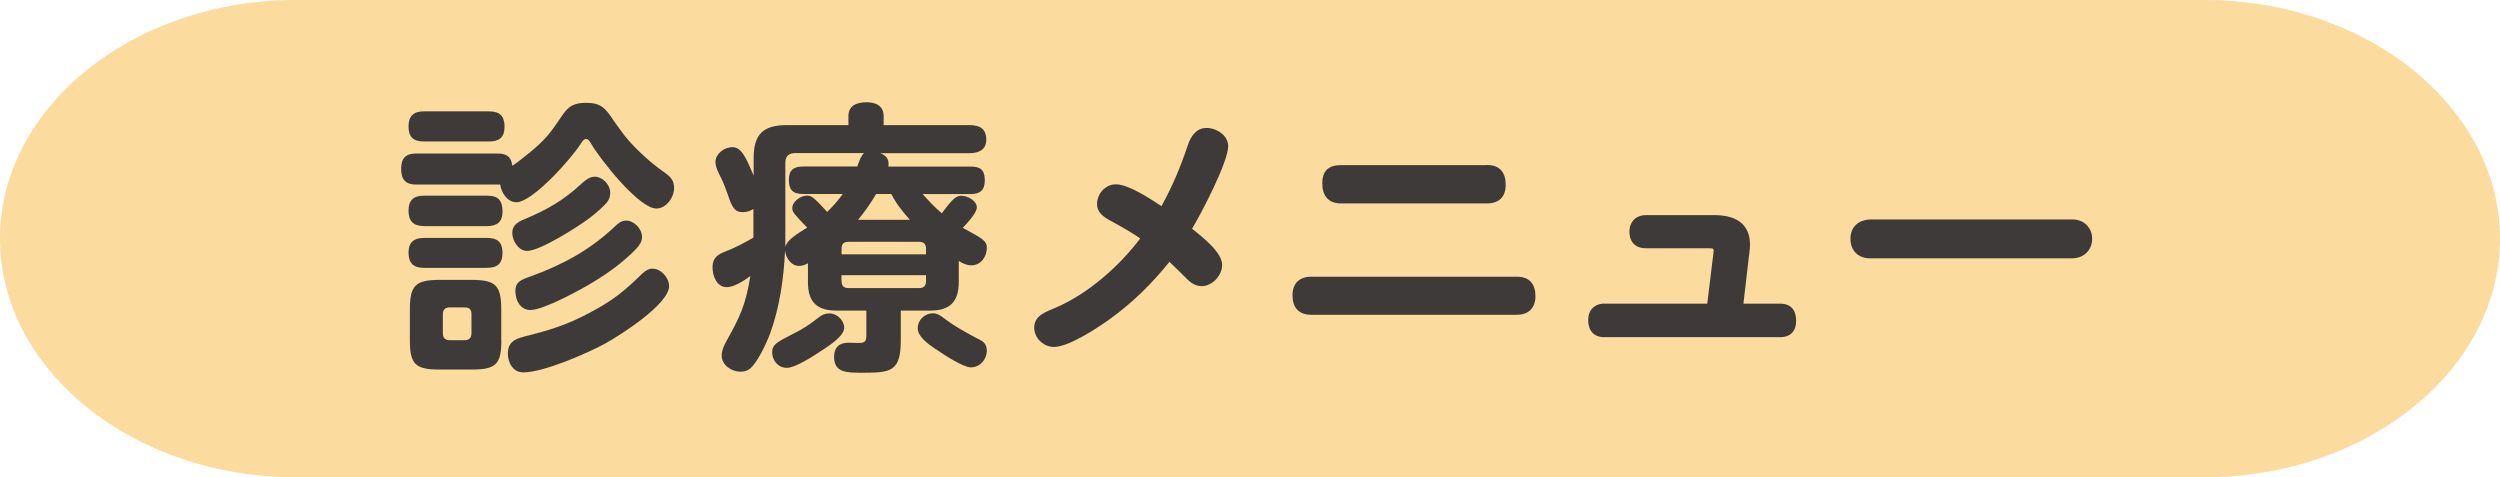 <svg xmlns="http://www.w3.org/2000/svg" id="_&#x30EC;&#x30A4;&#x30E4;&#x30FC;_2" viewBox="0 0 220 42"><g id="base"><path d="M220,21c0,11.55-11.7,21-26,21H26C11.7,42,0,32.55,0,21S11.7,0,26,0h168c14.3,0,26,9.45,26,21Z" style="fill:#fbdb9e; stroke-width:0px;"></path><path d="M46.54,13.49c1.44-1.19,1.87-1.74,2.9-3.28.58-.88,1.08-1.16,2.14-1.16,1.26,0,1.69.43,2.42,1.56.18.25.4.55.63.88.88,1.26,2.55,2.8,3.81,3.66.53.38.88.68.88,1.39,0,.83-.68,1.81-1.56,1.81-1.54,0-4.97-4.36-5.75-5.72-.18-.3-.28-.4-.43-.4-.2,0-.33.2-.43.35-.76,1.26-4.26,5.22-5.72,5.22-.78,0-1.34-.88-1.41-1.56h-7.41c-.93,0-1.31-.45-1.31-1.39s.43-1.34,1.31-1.34h7.18c.78,0,1.21.28,1.29,1.08.48-.3,1.03-.76,1.46-1.11ZM37.29,12.45c-.91,0-1.34-.4-1.34-1.31s.43-1.34,1.34-1.34h5.77c.93,0,1.34.43,1.34,1.36s-.48,1.29-1.34,1.29h-5.77ZM37.29,19.89c-.93,0-1.34-.45-1.34-1.36s.45-1.31,1.34-1.31h5.62c.93,0,1.31.43,1.31,1.39,0,.91-.45,1.26-1.31,1.29h-5.62ZM37.29,23.57c-.91,0-1.34-.43-1.34-1.34s.48-1.29,1.34-1.29h5.62c.86,0,1.31.38,1.31,1.29,0,.98-.45,1.34-1.39,1.34h-5.55ZM44.12,29.9c0,2.12-.43,2.62-2.6,2.62h-2.85c-2.17,0-2.6-.5-2.6-2.62v-2.62c0-2.14.45-2.65,2.62-2.65h2.8c2.17,0,2.62.5,2.62,2.65v2.62ZM39.58,27.05c-.4,0-.61.2-.61.6v1.69c0,.38.2.6.61.6h1.31c.4,0,.6-.23.6-.6v-1.69c0-.43-.2-.6-.6-.6h-1.31ZM46.03,29.64c2.24-.55,3.83-1.03,5.87-2.12,2.09-1.11,3-1.87,4.66-3.48.25-.23.53-.4.86-.4.76,0,1.46.81,1.46,1.54,0,1.59-4.29,4.31-5.6,5.04-1.61.88-5.45,2.55-7.23,2.55-.91,0-1.36-.86-1.36-1.66,0-.91.53-1.26,1.34-1.46ZM53.22,18.02c-.45.45-.93.86-1.44,1.24-.98.73-4.26,2.82-5.39,2.82-.76,0-1.31-.88-1.31-1.59,0-.66.48-.96,1.03-1.18,1.97-.83,3.45-1.64,5.04-3.13.43-.38.76-.63,1.19-.63.66,0,1.36.68,1.36,1.41,0,.45-.18.76-.48,1.06ZM45.35,25.66c0-.86.43-1.01,1.41-1.36,2.8-1.03,5.14-2.29,7.34-4.36.28-.28.58-.53,1.01-.53.66,0,1.39.71,1.39,1.44,0,.43-.25.76-.53,1.06-1.08,1.13-2.45,2.12-3.78,2.92-1.08.66-4.34,2.45-5.52,2.45-.86,0-1.31-.83-1.31-1.61Z" style="fill:#3e3a39; stroke-width:0px;"></path><path d="M84.37,24.83c0,1.71-.76,2.5-2.5,2.5h-2.6v2.62c0,2.75-.88,2.85-3.35,2.85-1.44,0-2.52,0-2.52-1.41,0-.81.45-1.23,1.23-1.23.33,0,.66.02.98.02.53,0,.63-.18.63-.68v-2.17h-2.67c-1.69,0-2.47-.78-2.47-2.47v-1.69c-.25.13-.48.23-.78.23-.71,0-1.16-.71-1.24-1.34-.1,2.4-.48,5.02-1.31,7.29-.3.81-1.11,2.55-1.76,3.08-.23.2-.55.28-.86.28-.76,0-1.64-.58-1.64-1.41,0-.45.2-.91.43-1.31,1.13-2.02,1.69-3.15,2.09-5.7-.5.38-1.44.98-2.07.98-.91,0-1.26-1.01-1.26-1.76,0-.83.48-1.13,1.16-1.39.86-.33,1.66-.76,2.44-1.21v-2.52c-.3.18-.58.28-.93.28-.73,0-.96-.45-1.31-1.51-.13-.35-.4-1.11-.6-1.49-.28-.53-.5-1.01-.5-1.41,0-.73.78-1.31,1.49-1.31.83,0,1.23,1.01,1.87,2.5v-1.54c0-2.09.83-2.9,2.92-2.9h5.42v-.78c0-.98.78-1.23,1.61-1.23s1.49.33,1.49,1.23v.78h7.54c.91,0,1.49.3,1.49,1.29,0,.91-.71,1.18-1.49,1.18h-7.84c.43.18.73.4.73.93,0,.1,0,.18-.02.25h7.23c.78,0,1.26.2,1.26,1.21,0,.88-.43,1.21-1.26,1.21h-4.21c.53.58,1.08,1.19,1.69,1.69,1.06-1.44,1.31-1.54,1.74-1.54.53,0,1.34.43,1.34,1.03,0,.48-.88,1.41-1.24,1.79,1.71.93,2.12,1.13,2.12,1.76,0,.78-.53,1.54-1.36,1.54-.43,0-.76-.18-1.11-.38v1.87ZM72.11,30.98c-.66.43-2.14,1.39-2.87,1.39-.83,0-1.29-.73-1.29-1.36,0-.68.38-.88,1.76-1.59,1.01-.5,1.49-.83,2.34-1.49.3-.23.55-.35.93-.35.73,0,1.31.66,1.31,1.26,0,.68-1.11,1.46-2.19,2.14ZM74.16,17.07h-3.48c-.91,0-1.26-.35-1.26-1.26,0-.86.45-1.16,1.26-1.16h4.76c.18-.5.33-.93.6-1.18h-6.05c-.58,0-.88.28-.88.86v7.41c.13-.58.86-1.06,1.92-1.71-1.13-1.19-1.31-1.36-1.31-1.71,0-.6.76-1.11,1.31-1.11.35,0,.58.2,1.08.71.23.23.45.48.68.73.5-.48.96-1.01,1.36-1.56ZM81.49,22.38v-.5c0-.4-.2-.6-.6-.6h-6.23c-.43,0-.6.2-.6.6v.5h7.44ZM74.06,24.75c0,.4.18.6.6.6h6.23c.4,0,.6-.2.6-.6v-.53h-7.44v.53ZM78.44,17.07h-1.34c-.48.81-.98,1.54-1.59,2.27h4.56c-.68-.76-1.16-1.36-1.64-2.27ZM82.37,30.75c-.73-.5-1.61-1.13-1.61-1.87s.63-1.31,1.34-1.31c.35,0,.58.15.86.35,1.08.83,2.07,1.36,3.28,1.99.4.2.6.48.6.96,0,.73-.58,1.46-1.41,1.46-.66,0-2.45-1.16-3.05-1.59Z" style="fill:#3e3a39; stroke-width:0px;"></path><path d="M107.55,23.29c0,.96-.86,1.89-1.81,1.89-.66,0-1.11-.43-1.54-.88-.43-.43-.86-.86-1.29-1.26-1.51,1.89-3.25,3.6-5.22,5.02-1.08.78-3.63,2.47-4.94,2.47-.93,0-1.74-.78-1.74-1.71,0-1.08,1.11-1.41,1.92-1.76,2.82-1.21,5.57-3.63,7.41-6.08-.88-.6-1.79-1.11-2.72-1.61-.58-.33-1.08-.71-1.08-1.41,0-.91.73-1.74,1.66-1.74,1.11,0,3.05,1.29,4.01,1.92.96-1.74,1.66-3.4,2.34-5.42.25-.73.73-1.46,1.61-1.46s1.92.63,1.92,1.61c0,1.39-2.37,5.92-3.18,7.26,1.06.83,2.65,2.12,2.65,3.18Z" style="fill:#3e3a39; stroke-width:0px;"></path><path d="M133.48,24.35c1.13,0,1.64.66,1.64,1.71s-.61,1.64-1.64,1.64h-18.1c-1.11,0-1.64-.66-1.64-1.71s.61-1.64,1.64-1.64h18.1ZM130.86,14.52c1.13,0,1.64.66,1.64,1.74s-.6,1.64-1.64,1.64h-12.86c-1.11,0-1.64-.68-1.64-1.76s.53-1.61,1.64-1.61h12.86Z" style="fill:#3e3a39; stroke-width:0px;"></path><path d="M150.77,22.36c.03-.23.03-.3.03-.33,0-.15-.1-.18-.33-.18h-5.62c-.91,0-1.46-.53-1.46-1.46,0-.88.58-1.46,1.46-1.46h6c1.84,0,3.15.71,3.15,2.62,0,.2-.03.4-.05.63l-.53,4.54h3.23c.98,0,1.41.6,1.41,1.51s-.5,1.44-1.41,1.44h-15.48c-.93,0-1.41-.6-1.41-1.51,0-.86.55-1.44,1.41-1.44h9.07l.53-4.36Z" style="fill:#3e3a39; stroke-width:0px;"></path><path d="M182.37,19.31c1.01,0,1.74.71,1.74,1.71s-.76,1.71-1.74,1.71h-17.82c-.98,0-1.71-.63-1.71-1.71s.71-1.66,1.74-1.71h17.8Z" style="fill:#3e3a39; stroke-width:0px;"></path></g></svg>